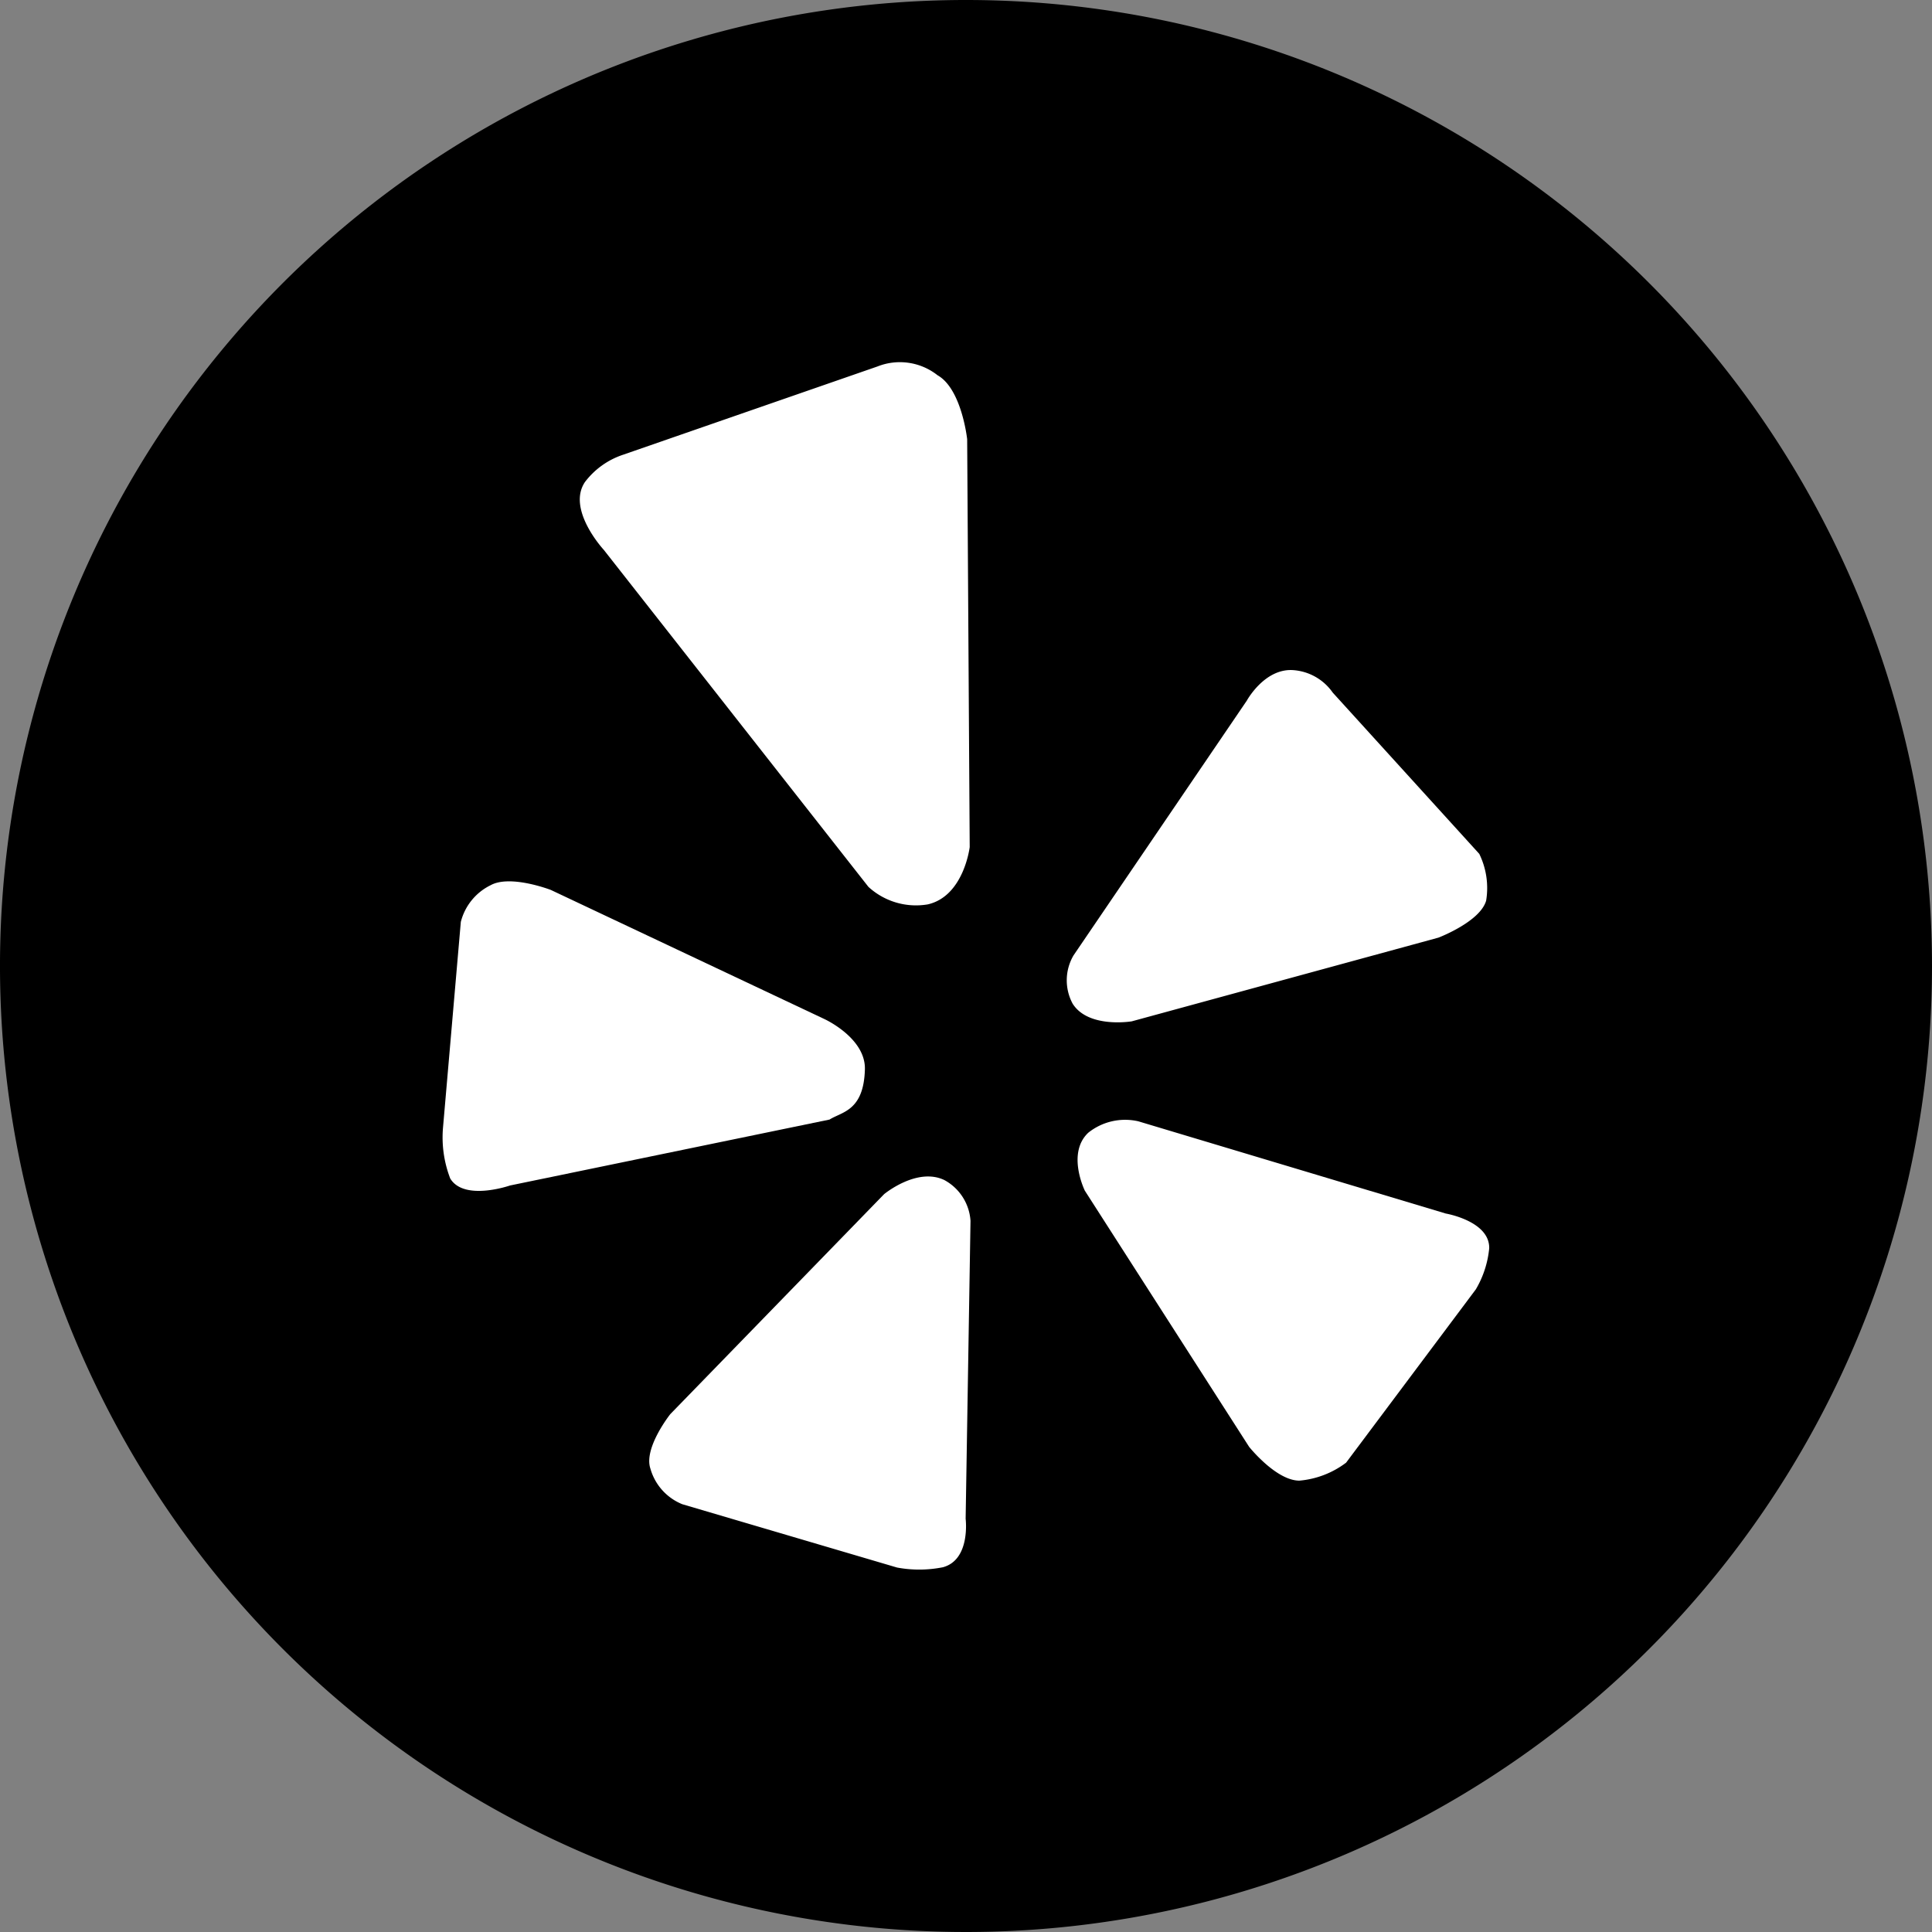<svg id="Layer_1" data-name="Layer 1" xmlns="http://www.w3.org/2000/svg" viewBox="0 0 48 48"><rect x="0" y="0" width="48" height="48" fill="#808080" stroke="none"/><defs><style>.cls-1{fill:#fff;}</style></defs><path d="M73.728,50.009a24,24,0,1,1-23.999-24A24.001,24.001,0,0,1,73.728,50.009Z" transform="translate(-25.728 -26.009)"/><path class="cls-1" d="M58.011,62.795a2.244,2.244,0,0,0,1.16-.446l3.224-4.307a2.468,2.468,0,0,0,.332-1.02c.013-.677-1.079-.863-1.079-.863l-7.637-2.291a1.466,1.466,0,0,0-1.246.284c-.542.512-.084,1.44-.084,1.44l4.081,6.363S57.432,62.795,58.011,62.795Z" transform="translate(-25.728 -26.009)"/><path class="cls-1" d="M53.846,51.384l7.62-2.08s1.037-.394,1.185-.92a1.931,1.931,0,0,0-.171-1.161L58.839,43.216a1.309,1.309,0,0,0-.97-.557c-.721-.059-1.165.758-1.165.758l-4.305,6.329a1.226,1.226,0,0,0-.021,1.2C52.77,51.565,53.846,51.384,53.846,51.384Z" transform="translate(-25.728 -26.009)"/><path class="cls-1" d="M48.779,48.478c.897-.206,1.041-1.424,1.041-1.424L49.757,36.922s-.134-1.25-.736-1.59a1.51,1.51,0,0,0-1.493-.218l-6.326,2.195a1.963,1.963,0,0,0-.941.676c-.46.684.468,1.685.468,1.685l6.575,8.373A1.746,1.746,0,0,0,48.779,48.478Z" transform="translate(-25.728 -26.009)"/><path class="cls-1" d="M37.917,48.002a1.397,1.397,0,0,0-.74.912l-.441,5.092a2.841,2.841,0,0,0,.178,1.283c.347.57,1.486.173,1.486.173l7.938-1.638c.307-.194.849-.212.878-1.245.023-.782-1.004-1.251-1.004-1.251l-6.799-3.209S38.407,47.731,37.917,48.002Z" transform="translate(-25.728 -26.009)"/><path class="cls-1" d="M42.68,63.381l5.335,1.573a3.014,3.014,0,0,0,1.139-.007c.694-.188.565-1.206.565-1.206l.121-7.4a1.244,1.244,0,0,0-.65-1.014c-.682-.326-1.497.351-1.497.351L42.381,61.143s-.665.837-.495,1.35A1.348,1.348,0,0,0,42.68,63.381Z" transform="translate(-25.728 -26.009)"/></svg>